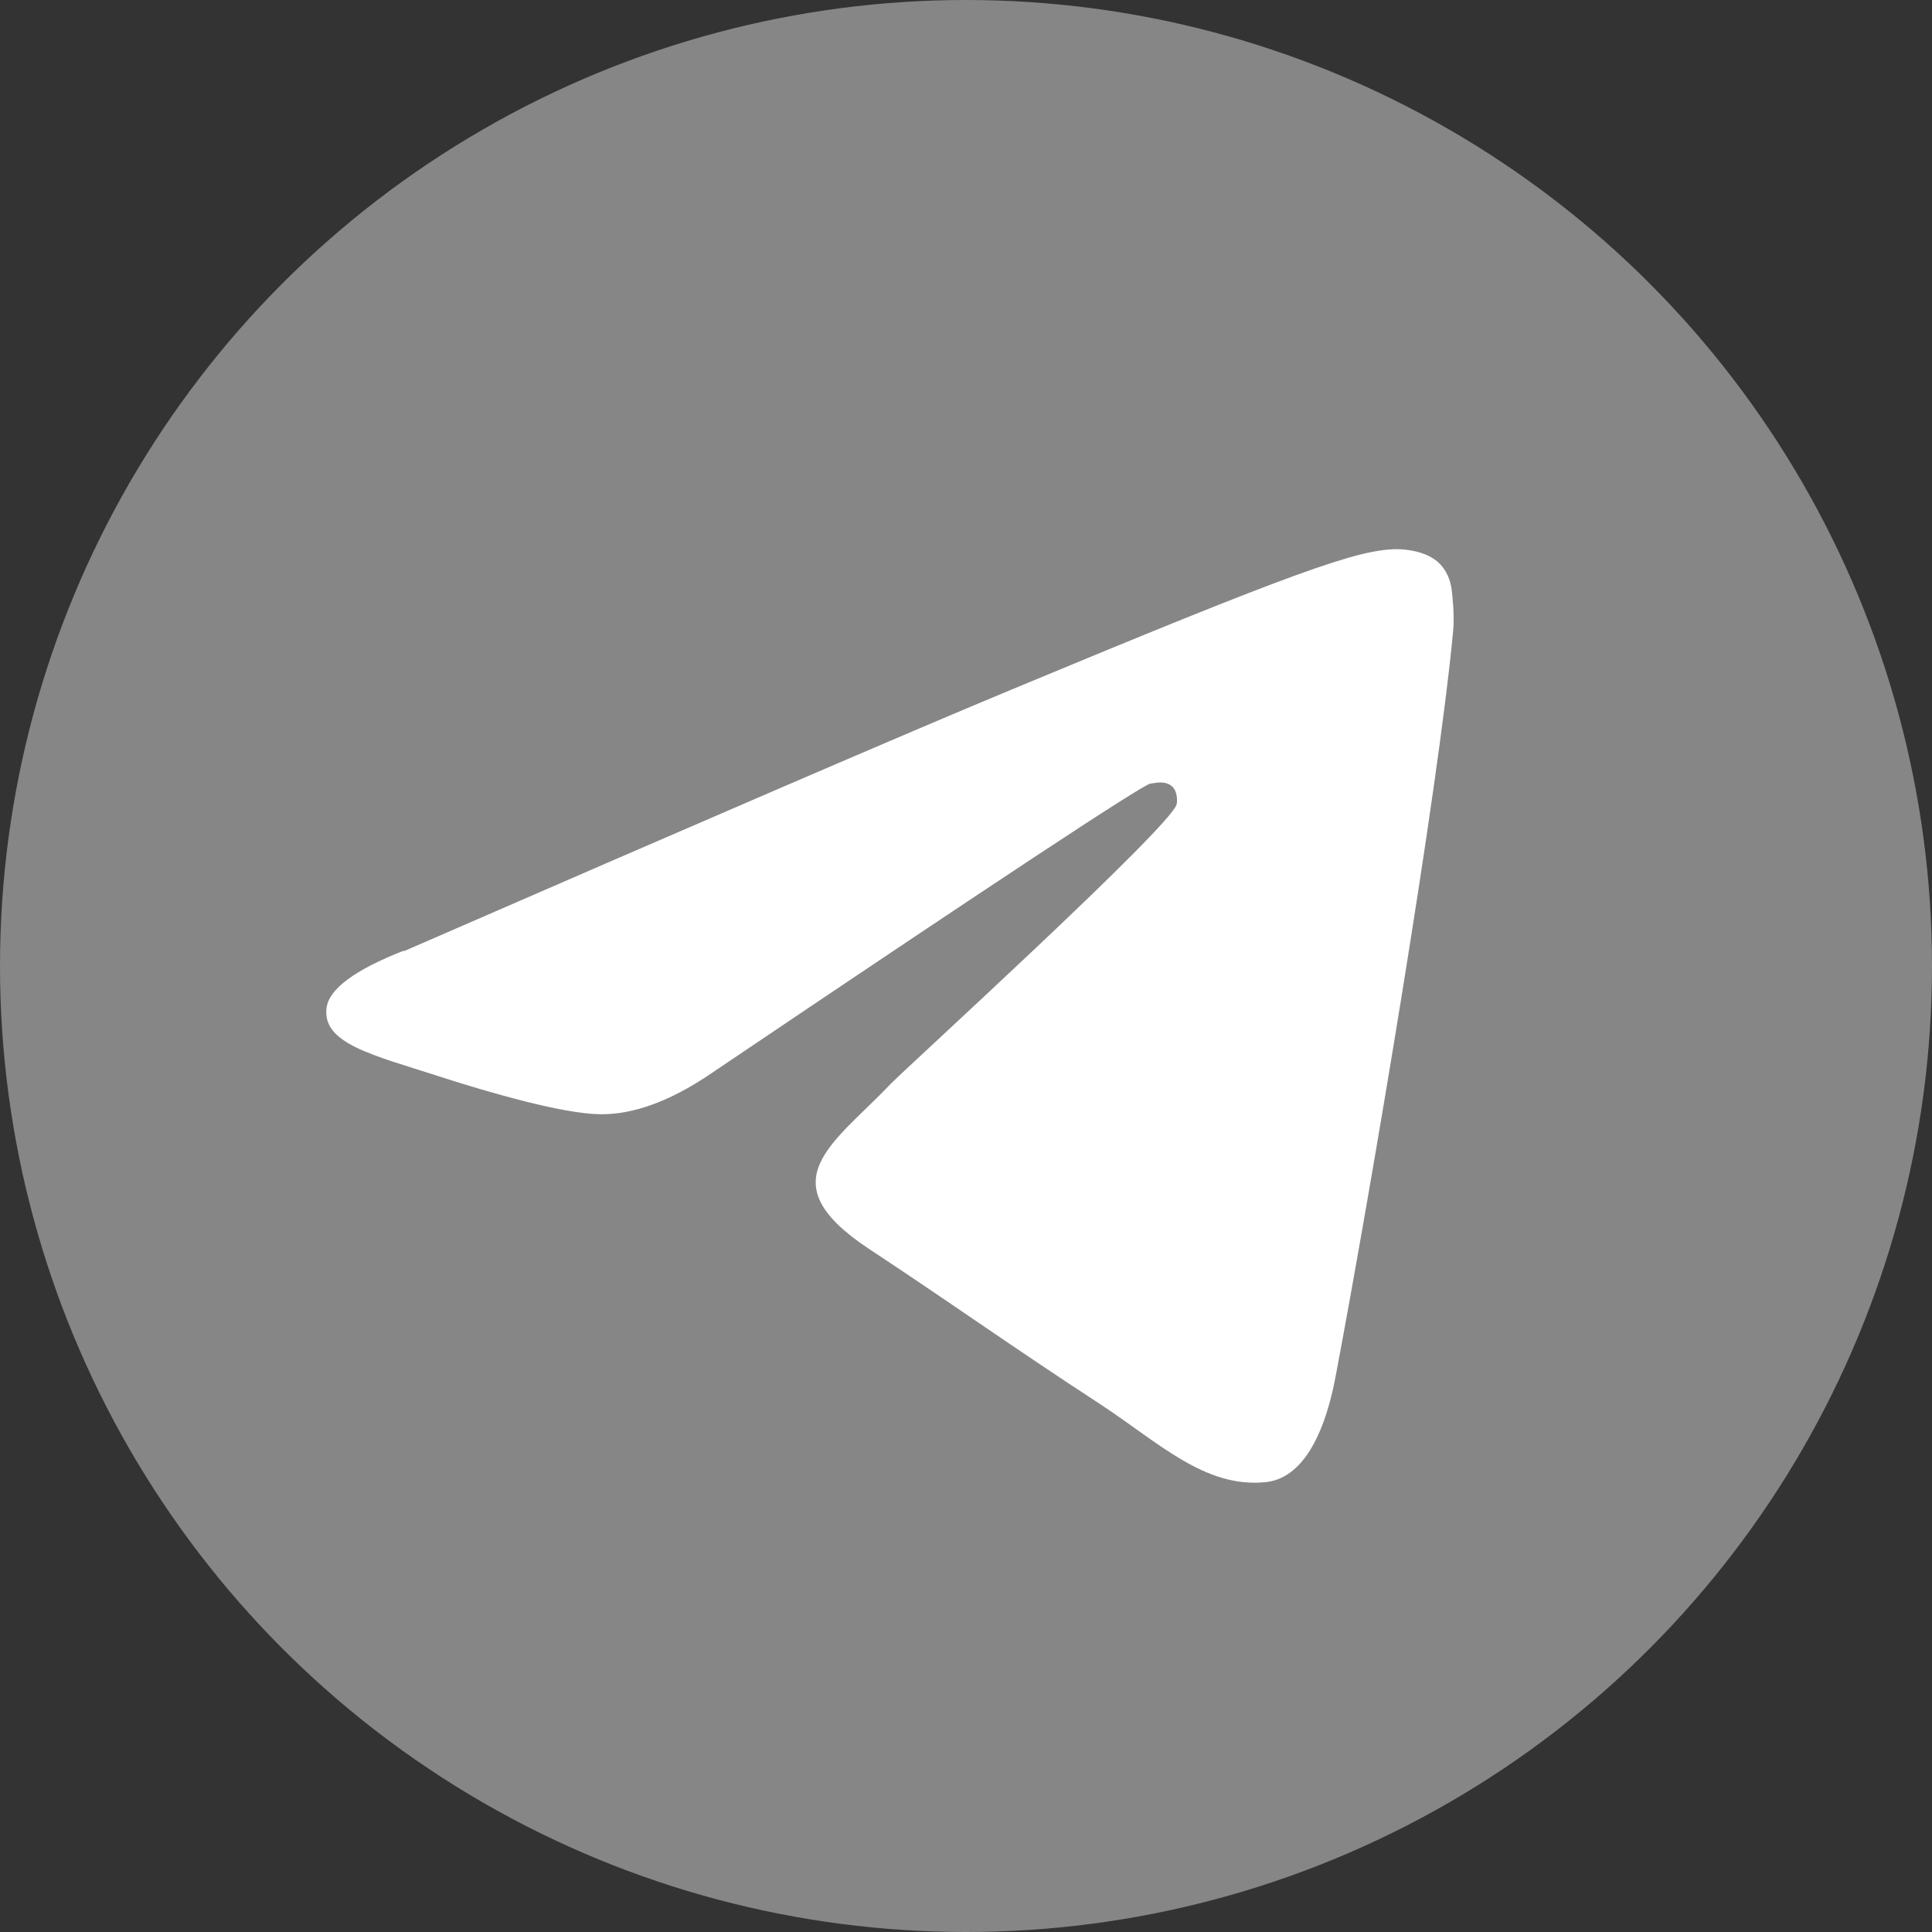 <?xml version="1.0" encoding="UTF-8"?><svg id="_Слой_2" xmlns="http://www.w3.org/2000/svg" viewBox="0 0 34.02 34.02"><rect x="0" y="0" width="34.02" height="34.02" fill="#333333" stroke="none"/><defs><style>.cls-1{fill:#868686;}.cls-1,.cls-2{stroke-width:0px;}.cls-2{fill:#fff;}</style></defs><g id="_Слой_1-2"><g id="Artboard"><circle id="Oval" class="cls-1" cx="17.01" cy="17.01" r="17.01"/><path id="Path-3" class="cls-2" d="m7.11,16.75c5.33-2.32,8.88-3.85,10.66-4.59,5.07-2.11,6.13-2.48,6.82-2.49.15,0,.49.03.71.21.18.15.24.35.26.49s.05.47.03.72c-.27,2.89-1.46,9.9-2.07,13.14-.26,1.37-.76,1.83-1.25,1.87-1.06.1-1.87-.7-2.89-1.37-1.61-1.05-2.52-1.71-4.08-2.74-1.8-1.19-.63-1.84.39-2.91.27-.28,4.94-4.53,5.03-4.92.01-.05.02-.23-.09-.32s-.26-.06-.38-.04c-.16.04-2.73,1.73-7.71,5.09-.73.5-1.39.74-1.98.73-.65-.01-1.91-.37-2.84-.67-1.14-.37-2.05-.57-1.97-1.2.04-.33.49-.67,1.36-1.01Z"/></g></g></svg>